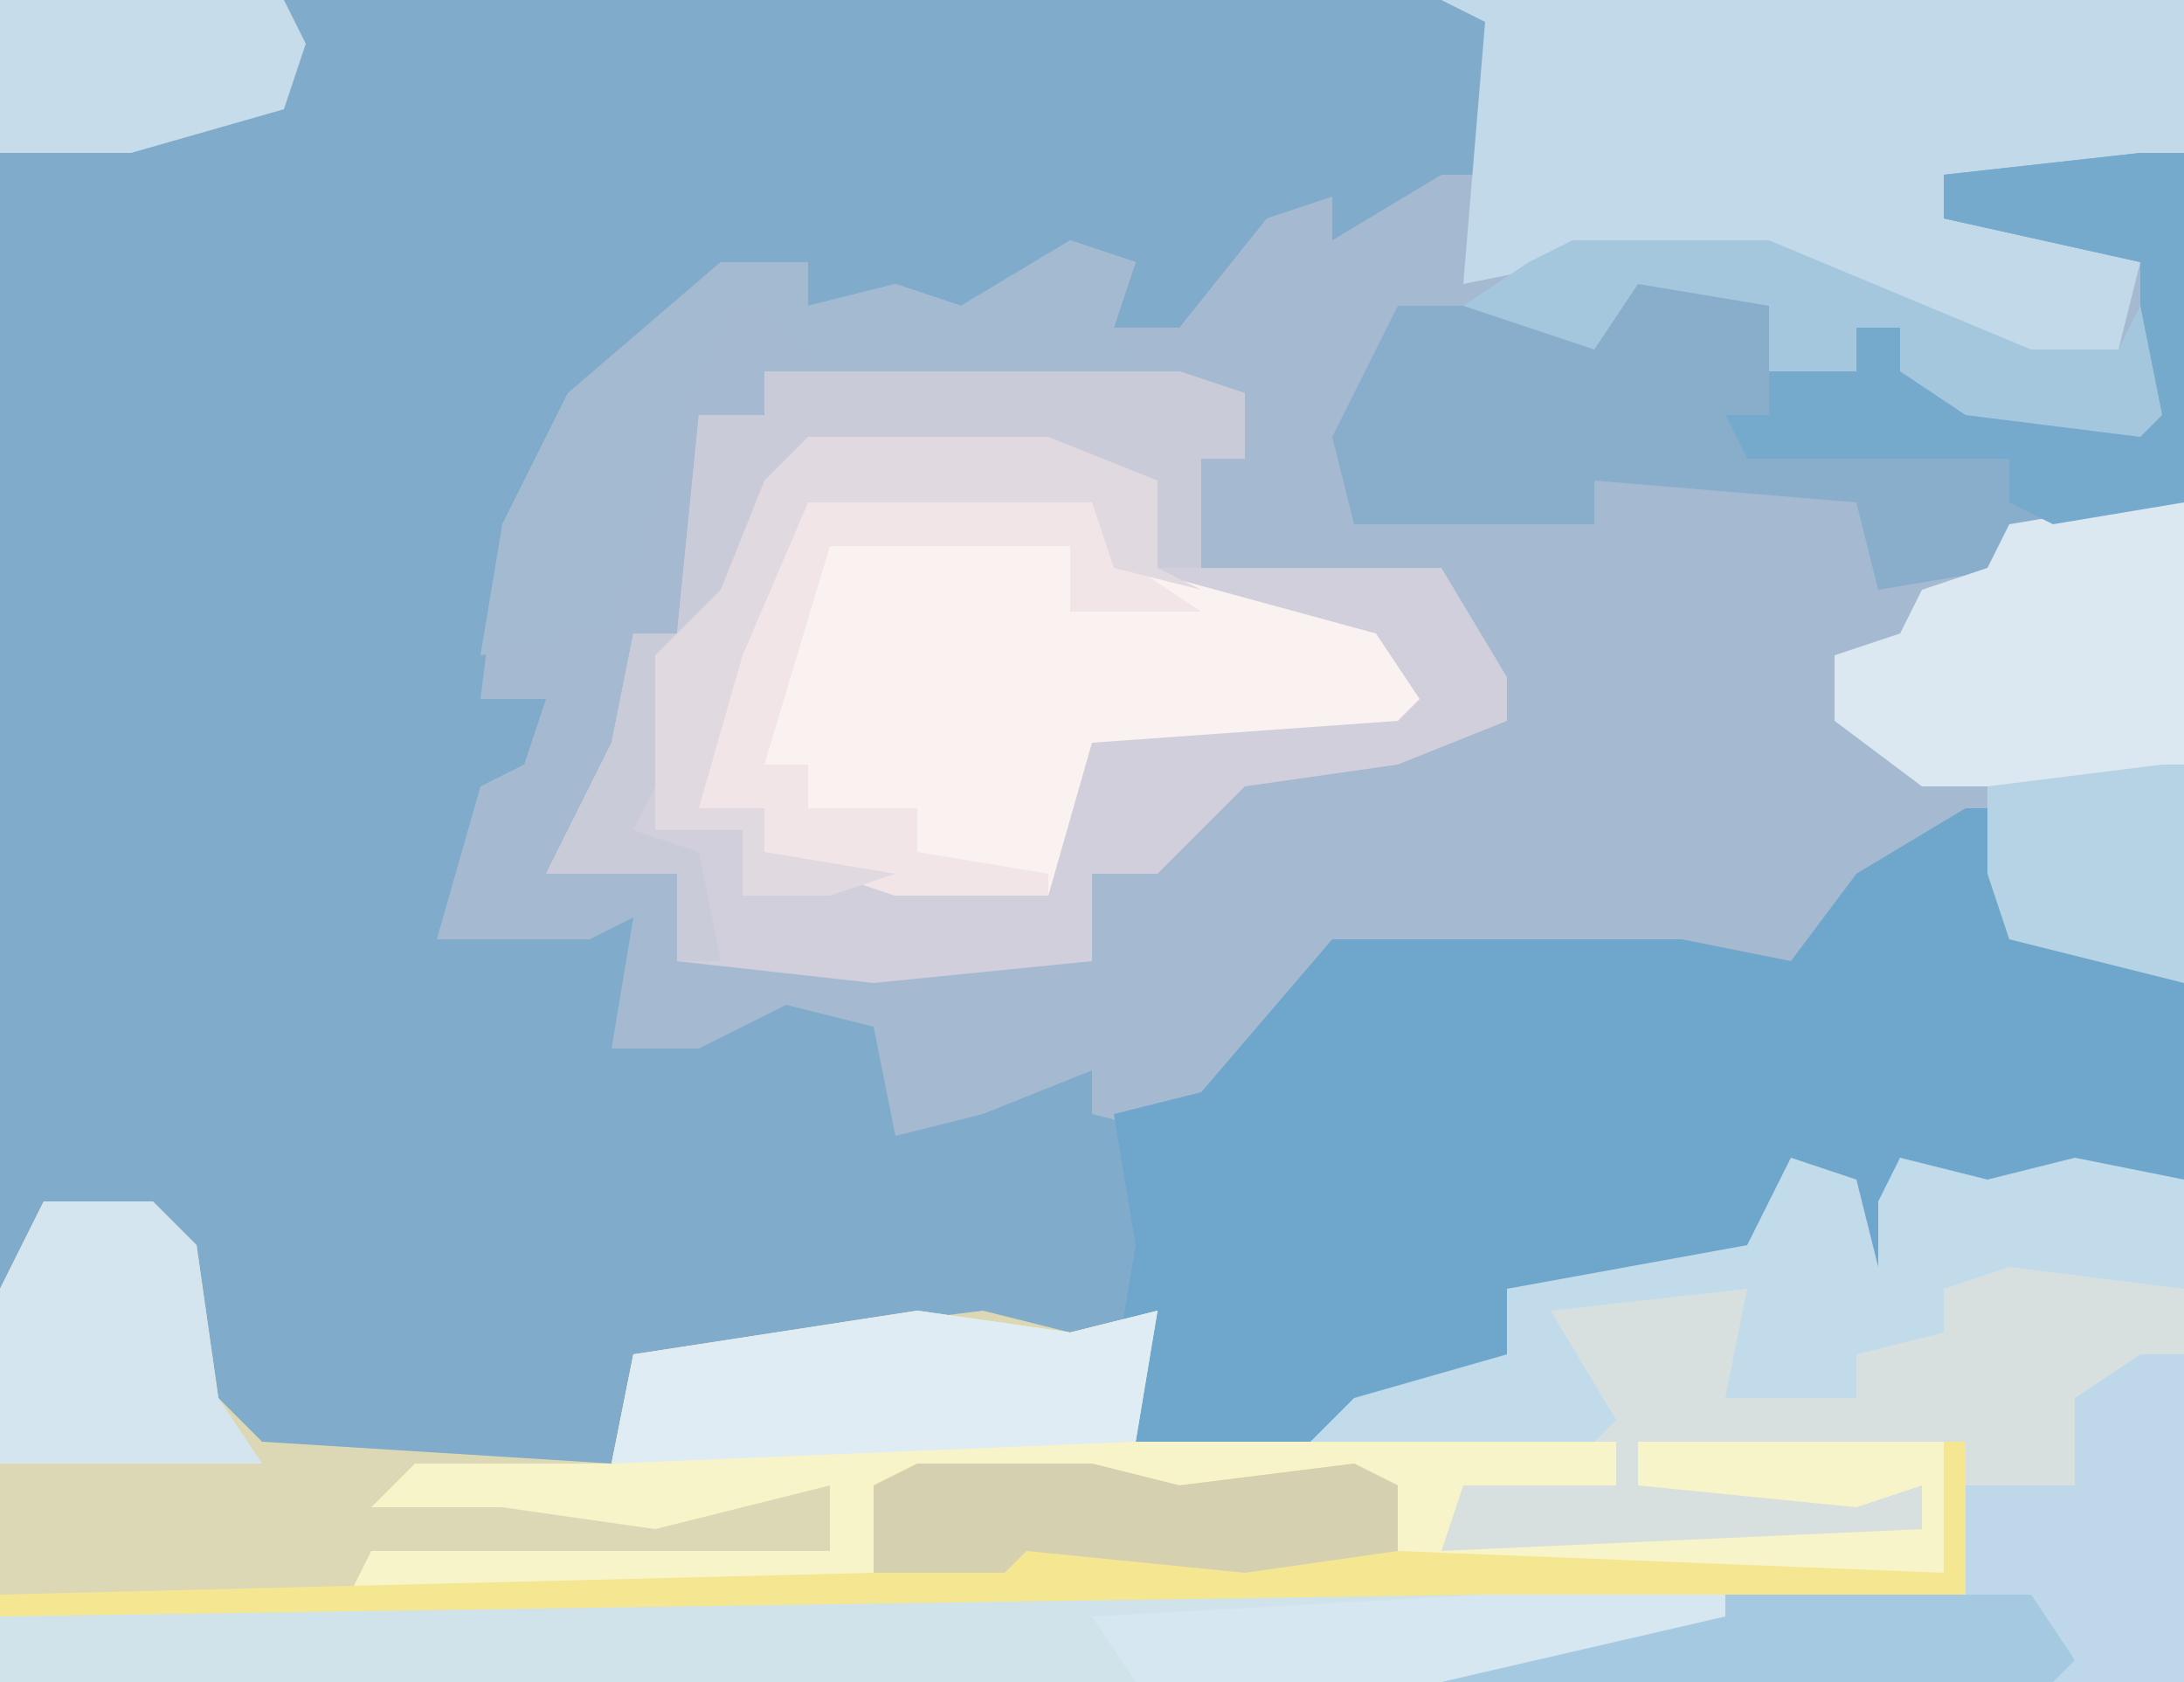<?xml version="1.0" encoding="UTF-8"?>
<svg version="1.1" xmlns="http://www.w3.org/2000/svg" width="100" height="77">
<path d="M0,0 L100,0 L100,77 L0,77 Z " fill="#80ABCA" transform="translate(0,0)"/>
<path d="M0,0 L34,0 L34,45 L26,43 L25,40 L26,37 L22,40 L19,40 L17,44 L12,45 L11,44 L-5,44 L-12,52 L-16,51 L-16,49 L-21,51 L-25,52 L-26,47 L-30,46 L-34,48 L-38,48 L-37,42 L-39,43 L-46,43 L-44,36 L-42,35 L-41,32 L-44,32 L-43,24 L-40,18 L-33,12 L-29,12 L-29,14 L-25,13 L-22,14 L-17,11 L-14,12 L-15,15 L-12,15 L-8,10 L-5,9 L-5,11 L0,8 L2,8 L2,1 Z " fill="#A5B9D1" transform="translate(66,0)"/>
<path d="M0,0 L3,1 L4,5 L4,2 L5,0 L9,1 L13,0 L18,1 L18,24 L-82,24 L-82,6 L-80,2 L-75,2 L-73,4 L-72,11 L-70,13 L-54,14 L-53,9 L-37,7 L-33,8 L-29,7 L-30,13 L-20,11 L-13,9 L-13,6 L-2,4 Z " fill="#DCD8B6" transform="translate(82,53)"/>
<path d="M0,0 L3,1 L4,5 L4,2 L5,0 L9,1 L13,0 L18,1 L18,24 L-82,24 L-82,21 L-14,20 L8,20 L8,13 L-7,13 L-7,15 L6,15 L6,17 L-2,18 L-16,18 L-15,14 L-8,15 L-8,13 L-22,13 L-20,11 L-13,9 L-13,6 L-2,4 Z " fill="#D7E0DE" transform="translate(82,53)"/>
<path d="M0,0 L19,0 L22,1 L22,4 L20,4 L20,9 L31,9 L34,14 L34,16 L29,18 L22,19 L18,23 L15,23 L15,27 L5,28 L-4,27 L-4,23 L-10,23 L-7,17 L-6,12 L-4,12 L-3,2 L0,2 Z " fill="#D1CFDB" transform="translate(35,17)"/>
<path d="M0,0 L2,0 L2,5 L8,7 L10,8 L10,17 L3,17 L0,18 L-3,16 L-2,22 L-6,20 L-6,17 L-8,17 L-8,20 L-16,22 L-21,22 L-21,25 L-30,29 L-38,29 L-39,26 L-38,20 L-39,14 L-35,13 L-29,6 L-13,6 L-8,7 L-5,3 Z " fill="#6FA6CB" transform="translate(90,37)"/>
<path d="M0,0 L34,0 L34,7 L32,8 L23,8 L23,10 L29,11 L32,12 L31,16 L27,17 L15,12 L6,12 L1,13 L2,1 Z " fill="#C1D9E9" transform="translate(66,0)"/>
<path d="M0,0 L13,0 L15,4 L26,7 L28,10 L27,11 L13,12 L11,19 L4,19 L-2,17 L-2,15 L-5,15 L-4,8 L-1,1 Z " fill="#FAF2F1" transform="translate(37,22)"/>
<path d="M0,0 L7,1 L11,0 L10,6 L32,6 L32,8 L25,8 L24,11 L46,10 L46,8 L43,9 L33,8 L33,6 L47,6 L47,12 L19,12 L22,11 L22,8 L11,9 L8,8 L0,8 L-2,9 L-2,11 L0,13 L-26,13 L-25,11 L-4,11 L-4,8 L-12,10 L-19,9 L-25,9 L-23,7 L-14,7 L-13,2 Z " fill="#F7F4CA" transform="translate(42,60)"/>
<path d="M0,0 L2,0 L2,16 L0,17 L-6,17 L-6,19 L-12,20 L-13,16 L-25,15 L-25,17 L-36,17 L-37,13 L-34,7 L-27,7 L-25,8 L-23,5 L-17,7 L-17,10 L-13,10 L-13,8 L-11,8 L-11,10 L-5,12 L0,12 L0,5 L-9,3 L-9,1 Z " fill="#89AECC" transform="translate(98,7)"/>
<path d="M0,0 L1,0 L1,7 L-21,8 L-89,8 L-89,7 L-49,6 L-49,2 L-47,1 L-39,1 L-35,2 L-27,1 L-25,2 L-25,5 L0,6 Z " fill="#F5E692" transform="translate(89,66)"/>
<path d="M0,0 L11,0 L11,1 L-2,4 L-68,4 L-68,1 Z " fill="#D0E2EA" transform="translate(68,73)"/>
<path d="M0,0 L2,0 L2,15 L-32,15 L-32,14 L-19,11 L-8,11 L-8,6 L-3,6 L-3,2 Z " fill="#BED8E9" transform="translate(98,62)"/>
<path d="M0,0 L3,1 L4,5 L4,2 L5,0 L9,1 L13,0 L18,1 L18,6 L10,5 L7,6 L7,8 L3,9 L3,11 L-3,11 L-2,6 L-11,7 L-8,12 L-9,13 L-22,13 L-20,11 L-13,9 L-13,6 L-2,4 Z " fill="#C2DBEB" transform="translate(82,53)"/>
<path d="M0,0 L3,1 L2,4 L4,7 L-10,7 L-15,3 L-17,7 L-19,13 L-21,18 L-27,19 L-26,13 L-23,7 L-16,1 L-12,1 L-12,3 L-8,2 L-5,3 Z " fill="#A4BAD1" transform="translate(49,11)"/>
<path d="M0,0 L2,0 L2,12 L1,13 L-10,13 L-14,10 L-14,7 L-11,6 L-10,4 L-7,3 L-6,1 Z " fill="#DBE8F2" transform="translate(98,23)"/>
<path d="M0,0 L19,0 L22,1 L22,4 L20,4 L20,9 L18,9 L18,5 L12,4 L2,4 L0,6 L-3,13 L-5,13 L-5,19 L-6,21 L-3,22 L-2,27 L-4,27 L-4,23 L-10,23 L-7,17 L-6,12 L-4,12 L-3,2 L0,2 Z " fill="#C9CBD9" transform="translate(35,17)"/>
<path d="M0,0 L7,1 L11,0 L10,6 L-14,7 L-13,2 Z " fill="#E0ECF4" transform="translate(42,60)"/>
<path d="M0,0 L2,0 L2,16 L-4,17 L-6,16 L-6,14 L-18,14 L-19,12 L-17,12 L-17,10 L-13,10 L-13,8 L-11,8 L-11,10 L-5,12 L0,12 L0,5 L-9,3 L-9,1 Z " fill="#76AACD" transform="translate(98,7)"/>
<path d="M0,0 L5,0 L7,2 L8,9 L10,12 L-2,12 L-2,4 Z " fill="#D4E5F0" transform="translate(2,55)"/>
<path d="M0,0 L13,0 L15,4 L18,6 L12,6 L12,3 L1,3 L-2,13 L0,13 L0,15 L5,15 L5,17 L11,18 L11,19 L4,19 L-2,17 L-2,15 L-5,15 L-4,8 L-1,1 Z " fill="#F1E5E8" transform="translate(37,22)"/>
<path d="M0,0 L9,0 L21,5 L25,5 L26,3 L27,8 L26,9 L18,8 L15,6 L15,4 L13,4 L13,6 L9,6 L9,3 L3,2 L1,5 L-5,3 L-2,1 Z " fill="#A5C7DE" transform="translate(72,11)"/>
<path d="M0,0 L8,0 L12,1 L20,0 L22,1 L22,4 L15,5 L5,4 L4,5 L-2,5 L-2,1 Z " fill="#D4D0B0" transform="translate(42,67)"/>
<path d="M0,0 L14,0 L16,3 L15,4 L-13,4 L-13,3 Z " fill="#A4C9E1" transform="translate(79,73)"/>
<path d="M0,0 L13,0 L14,2 L13,5 L6,7 L0,7 Z " fill="#C6DCEB" transform="translate(0,0)"/>
<path d="M0,0 L11,0 L16,2 L16,6 L18,7 L14,6 L13,3 L0,3 L-3,10 L-5,17 L-2,17 L-2,19 L4,20 L1,21 L-3,21 L-3,18 L-7,18 L-7,10 L-4,7 L-2,2 Z " fill="#E0D9E0" transform="translate(37,20)"/>
<path d="M0,0 L11,0 L11,1 L-2,4 L-16,4 L-18,1 Z " fill="#D7E7F1" transform="translate(68,73)"/>
<path d="M0,0 L1,0 L1,10 L-7,8 L-8,5 L-8,1 Z " fill="#B6D2E5" transform="translate(99,35)"/>
</svg>
